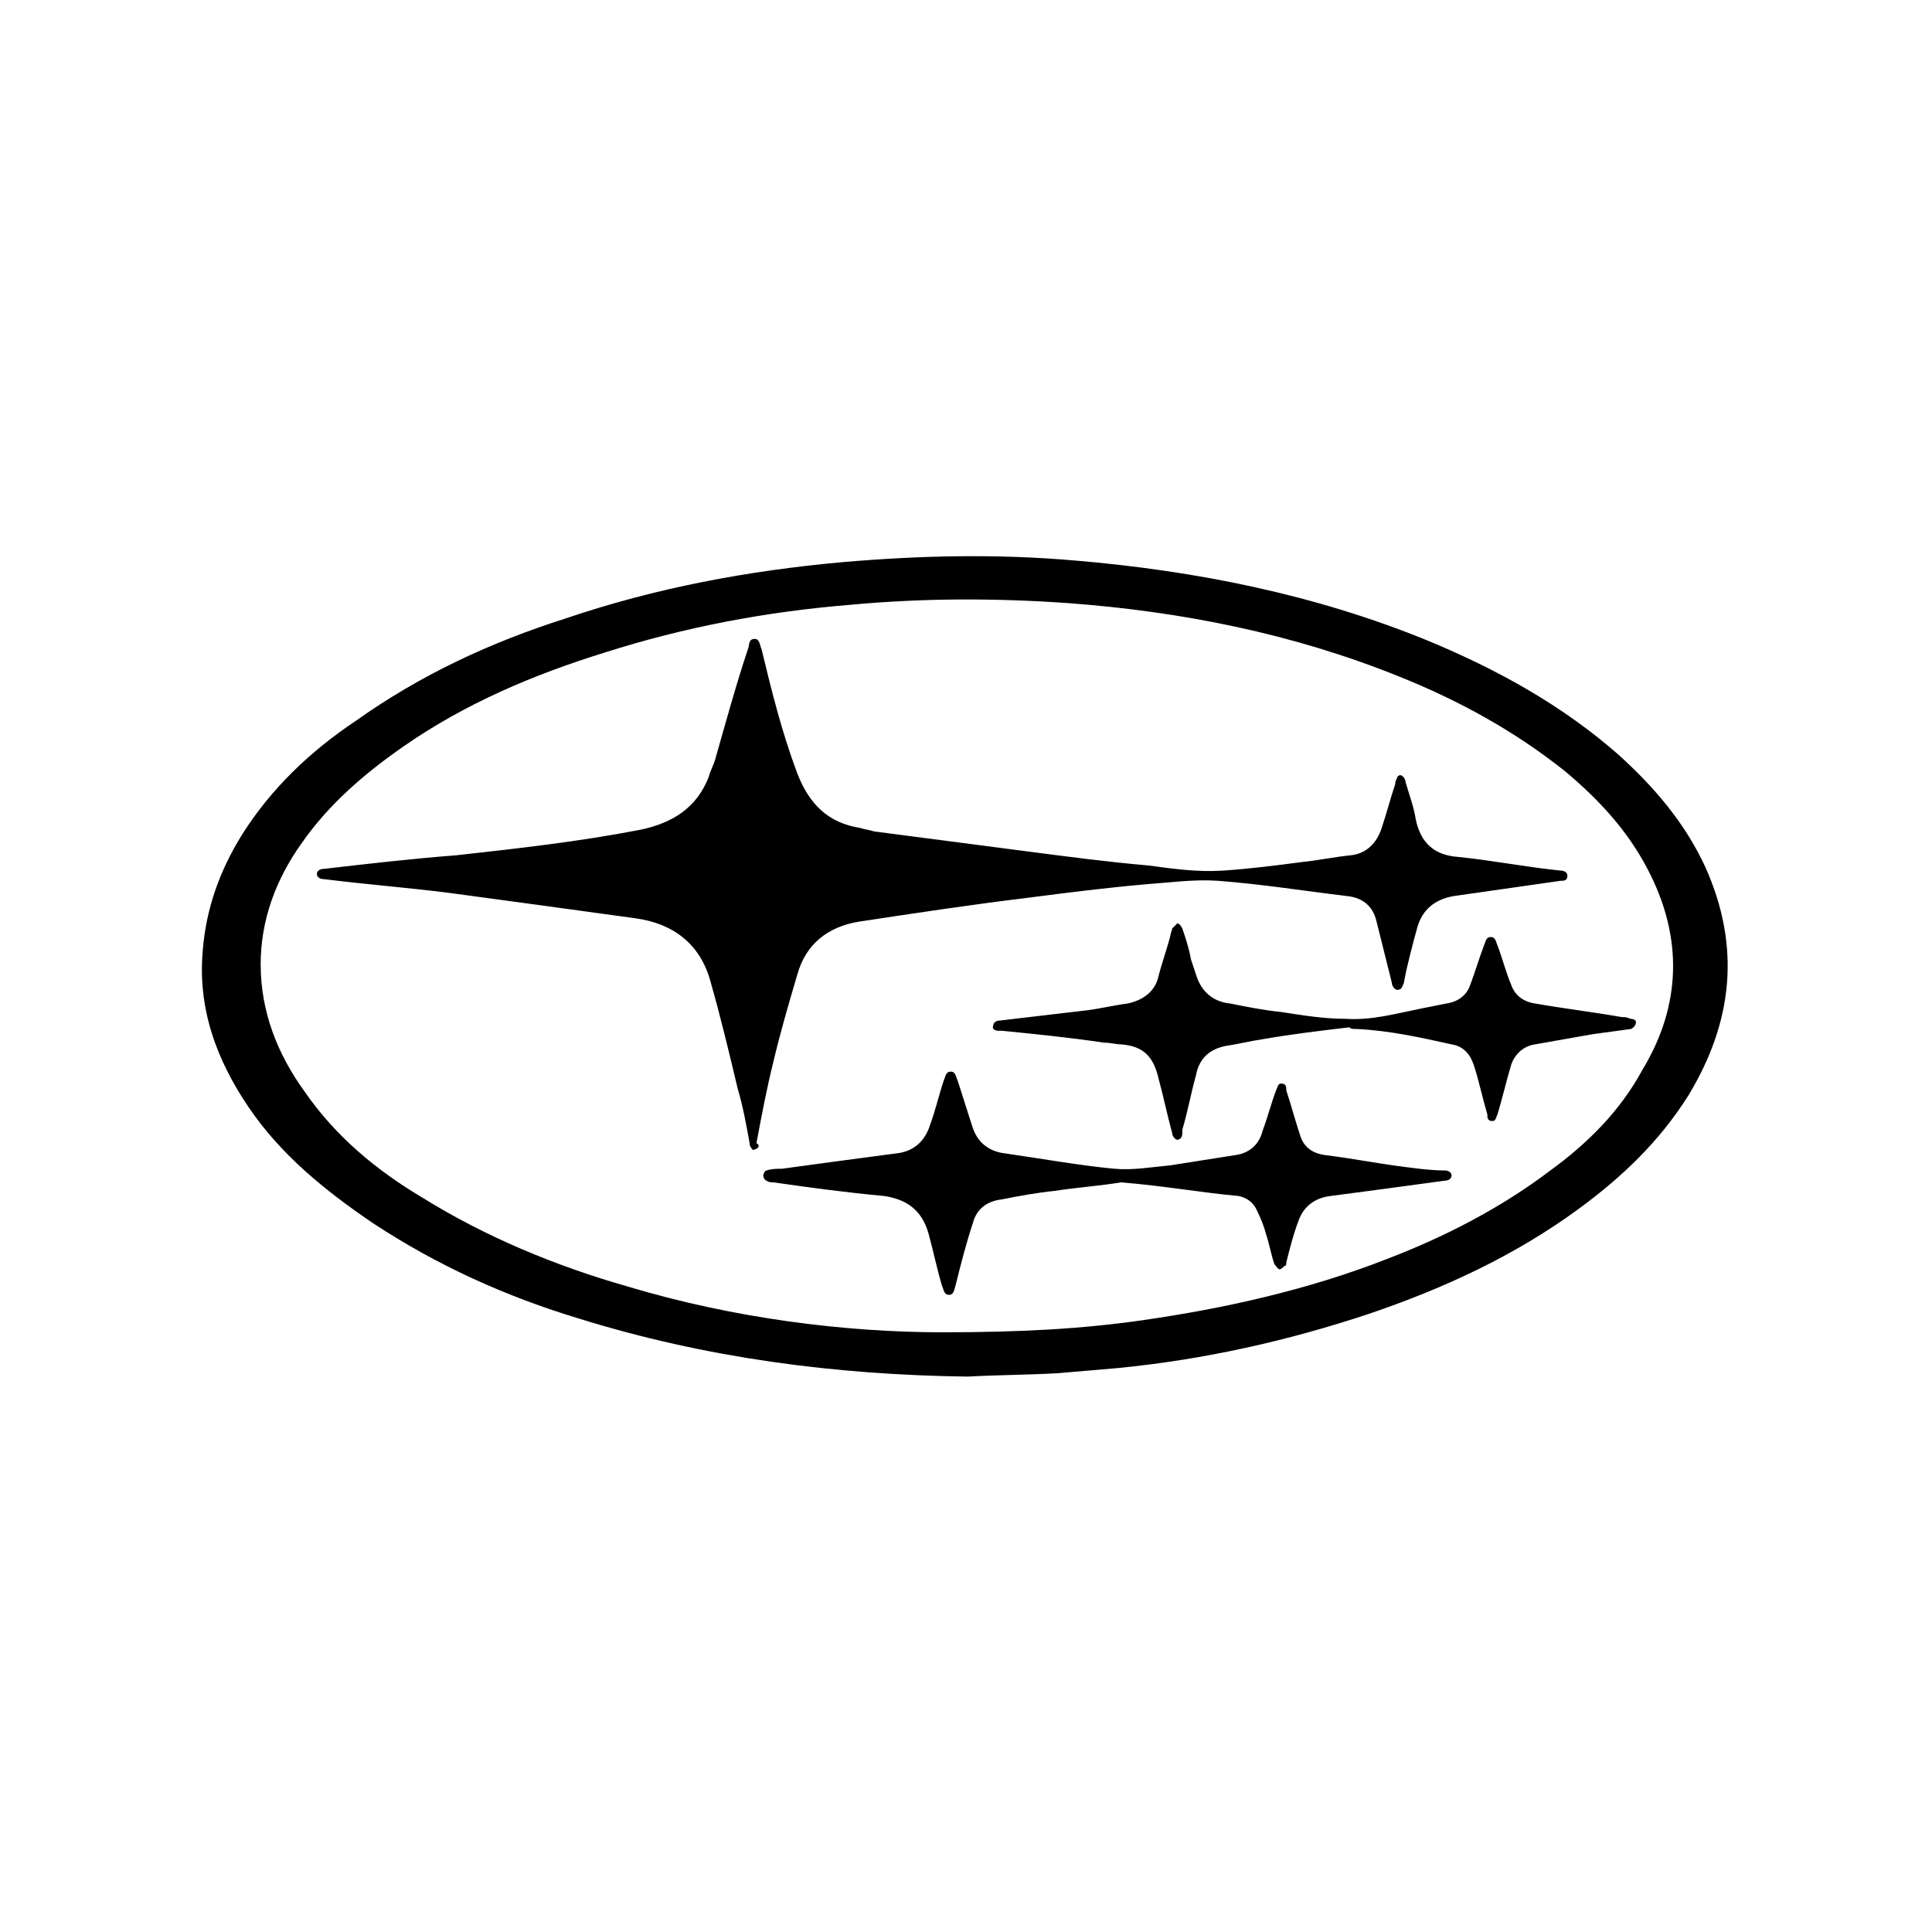 <?xml version="1.0" encoding="UTF-8"?>
<!-- Generator: Adobe Illustrator 27.3.1, SVG Export Plug-In . SVG Version: 6.00 Build 0)  -->
<svg xmlns="http://www.w3.org/2000/svg" xmlns:xlink="http://www.w3.org/1999/xlink" version="1.1" id="Layer_1" x="0px" y="0px" viewBox="0 0 113.4 113.4" style="enable-background:new 0 0 113.4 113.4;" xml:space="preserve">
<style type="text/css">
	.st0{fill-rule:evenodd;clip-rule:evenodd;}
</style>
<g>
	<g>
		<path d="M56.8,80.8c-7.8-0.1-15.4-1.1-22.8-3.4c-4.3-1.3-8.3-3.1-12.1-5.6c-2.8-1.9-5.4-4-7.3-6.8c-1.9-2.8-3-5.8-2.7-9.2    c0.2-2.5,1-4.7,2.3-6.8c1.7-2.7,4-4.9,6.7-6.7c3.8-2.7,7.9-4.6,12.3-6c5.3-1.8,10.7-2.8,16.2-3.3c4.6-0.4,9.1-0.5,13.7-0.1    c7.1,0.6,14.1,2,20.7,4.7c4.1,1.7,7.9,3.8,11.2,6.7c2.1,1.9,3.9,4,5.1,6.6c2.1,4.7,1.6,9.1-1,13.4c-1.7,2.7-3.9,4.8-6.5,6.7    c-3.7,2.7-7.8,4.6-12.2,6.1c-4.8,1.6-9.7,2.7-14.8,3.2c-1.2,0.1-2.3,0.2-3.5,0.3C60.4,80.7,58.6,80.7,56.8,80.8z M55.3,78.2    c4.6,0,8.2-0.2,11.7-0.7c4.9-0.7,9.8-1.8,14.4-3.6c3.4-1.3,6.7-3,9.6-5.2c2.2-1.6,4.1-3.5,5.4-5.9C98.7,59,98.8,55,96.7,51    c-1.2-2.3-2.9-4.1-4.8-5.7c-3-2.4-6.3-4.2-9.8-5.6c-6.2-2.5-12.7-3.8-19.4-4.3c-4.3-0.3-8.5-0.3-12.8,0.1    c-4.9,0.4-9.7,1.3-14.4,2.8c-4.2,1.3-8.2,3-11.8,5.5c-2.3,1.6-4.4,3.4-6,5.7c-1.5,2.1-2.4,4.5-2.4,7.1c0,2.8,1,5.3,2.6,7.5    c1.8,2.6,4.2,4.6,6.9,6.2c3.7,2.3,7.8,4,12,5.2C43.1,77.4,49.7,78.2,55.3,78.2z"></path>
		<path d="M44.2,67.5c-0.1-0.1-0.2-0.2-0.2-0.4c-0.2-1.1-0.4-2.2-0.7-3.2c-0.5-2.1-1-4.2-1.6-6.3c-0.6-2.2-2.2-3.4-4.4-3.7    c-3.6-0.5-7.3-1-11-1.5c-2.4-0.3-4.9-0.5-7.3-0.8c-0.2,0-0.4-0.1-0.4-0.3c0-0.2,0.2-0.3,0.4-0.3c2.6-0.3,5.2-0.6,7.8-0.8    c3.6-0.4,7.2-0.8,10.8-1.5c1.9-0.4,3.3-1.3,4-3.1c0.1-0.4,0.3-0.7,0.4-1.1c0.6-2.1,1.2-4.3,1.9-6.4c0.1-0.2,0-0.6,0.4-0.6    c0.3,0,0.3,0.4,0.4,0.6c0.6,2.5,1.2,4.9,2.1,7.3c0.7,1.8,1.8,2.9,3.7,3.2c0.3,0.1,0.5,0.1,0.8,0.2c3.1,0.4,6.1,0.8,9.2,1.2    c2.3,0.3,4.6,0.6,6.9,0.8c1.5,0.2,2.9,0.4,4.4,0.3c1.5-0.1,3.1-0.3,4.6-0.5c1-0.1,1.9-0.3,2.9-0.4c0.9-0.1,1.5-0.7,1.8-1.6    c0.3-0.9,0.5-1.7,0.8-2.6c0,0,0-0.1,0-0.1c0.1-0.2,0.1-0.4,0.3-0.4c0.1,0,0.3,0.2,0.3,0.4c0.2,0.7,0.5,1.5,0.6,2.2    c0.3,1.4,1.1,2.1,2.5,2.2c2,0.2,4,0.6,6,0.8c0.2,0,0.4,0.1,0.4,0.3c0,0.3-0.2,0.3-0.4,0.3c-2.1,0.3-4.2,0.6-6.3,0.9    c-1.1,0.2-1.8,0.8-2.1,1.8c-0.3,1.1-0.6,2.2-0.8,3.3c-0.1,0.2-0.1,0.4-0.4,0.4c-0.1,0-0.3-0.2-0.3-0.4c-0.3-1.2-0.6-2.4-0.9-3.6    c-0.2-0.9-0.8-1.4-1.7-1.5c-2.5-0.3-5-0.7-7.6-0.9c-1.4-0.1-2.8,0.1-4.2,0.2c-2.3,0.2-4.7,0.5-7,0.8c-3.3,0.4-6.6,0.9-9.9,1.4    c-1.8,0.3-3.1,1.3-3.6,3.1c-0.5,1.7-1,3.4-1.4,5.1c-0.4,1.6-0.7,3.2-1,4.8C44.6,67.2,44.6,67.4,44.2,67.5z"></path>
		<path d="M65.8,69.4c-1.2,0.2-2.6,0.3-3.9,0.5c-1,0.1-2.1,0.3-3.1,0.5c-0.9,0.1-1.5,0.6-1.7,1.4c-0.4,1.2-0.7,2.4-1,3.6    C56,75.7,56,76,55.7,76c-0.3,0-0.3-0.3-0.4-0.5c-0.3-1-0.5-2-0.8-3.1c-0.4-1.4-1.3-2-2.6-2.2c-2.2-0.2-4.4-0.5-6.5-0.8    c-0.1,0-0.3,0-0.4-0.1c-0.1,0-0.2-0.2-0.2-0.3c0-0.1,0.1-0.3,0.2-0.3c0.3-0.1,0.6-0.1,0.9-0.1c2.2-0.3,4.4-0.6,6.7-0.9    c1-0.1,1.7-0.7,2-1.7c0.3-0.8,0.5-1.7,0.8-2.6c0.1-0.2,0.1-0.5,0.4-0.5c0.3,0,0.3,0.3,0.4,0.5c0.3,0.9,0.6,1.9,0.9,2.8    c0.3,0.9,1,1.4,1.9,1.5c2.1,0.3,4.3,0.7,6.4,0.9c1.1,0.1,2.2-0.1,3.3-0.2c1.3-0.2,2.5-0.4,3.8-0.6c0.8-0.1,1.4-0.6,1.6-1.4    c0.3-0.8,0.5-1.6,0.8-2.4c0.1-0.2,0.1-0.4,0.3-0.4c0.3,0,0.3,0.2,0.3,0.4c0.3,0.9,0.5,1.7,0.8,2.6c0.2,0.7,0.7,1.1,1.5,1.2    c1.6,0.2,3.1,0.5,4.7,0.7c0.8,0.1,1.5,0.2,2.3,0.2c0.2,0,0.4,0.1,0.4,0.3c0,0.2-0.2,0.3-0.4,0.3c-2.2,0.3-4.4,0.6-6.7,0.9    c-0.9,0.1-1.6,0.6-1.9,1.5c-0.3,0.8-0.5,1.6-0.7,2.4c0,0.1,0,0.2-0.1,0.2c-0.1,0.1-0.2,0.2-0.3,0.2c-0.1,0-0.2-0.2-0.3-0.3    c-0.2-0.6-0.3-1.2-0.5-1.8c-0.1-0.4-0.3-0.9-0.5-1.3c-0.2-0.5-0.6-0.8-1.1-0.9C70.5,70,68.3,69.6,65.8,69.4z"></path>
		<path d="M79.2,60.3c-1.7,0.2-3.4,0.4-5.1,0.7c-0.7,0.1-1.5,0.3-2.2,0.4c-0.9,0.2-1.5,0.7-1.7,1.7c-0.3,1.1-0.5,2.2-0.8,3.2    c0,0.1,0,0.1,0,0.2c0,0.2-0.1,0.4-0.3,0.4c-0.1,0-0.3-0.2-0.3-0.4c-0.3-1.1-0.5-2.1-0.8-3.2c-0.3-1.3-0.9-1.9-2.2-2    c-0.3,0-0.6-0.1-1-0.1c-2-0.3-4-0.5-6-0.7c-0.1,0-0.2,0-0.2,0c-0.2,0-0.4-0.1-0.3-0.3c0-0.2,0.2-0.3,0.4-0.3    c1.7-0.2,3.4-0.4,5.1-0.6c0.8-0.1,1.6-0.3,2.4-0.4c0.9-0.2,1.6-0.7,1.8-1.6c0.2-0.8,0.5-1.6,0.7-2.4c0-0.1,0.1-0.3,0.1-0.4    c0.1-0.1,0.2-0.2,0.3-0.3c0.1,0,0.2,0.1,0.3,0.3c0.2,0.6,0.4,1.2,0.5,1.8c0.1,0.3,0.2,0.6,0.3,0.9c0.3,1,1,1.6,2,1.7    c1,0.2,2,0.4,3,0.5c1.3,0.2,2.5,0.4,3.8,0.4c1.5,0.1,2.9-0.3,4.4-0.6c0.5-0.1,1-0.2,1.5-0.3c0.7-0.1,1.2-0.5,1.4-1.1    c0.3-0.8,0.5-1.5,0.8-2.3c0.1-0.2,0.1-0.5,0.4-0.5c0.3,0,0.3,0.3,0.4,0.5c0.3,0.8,0.5,1.6,0.8,2.3c0.2,0.6,0.7,1,1.4,1.1    c1.7,0.3,3.4,0.5,5.1,0.8c0.2,0,0.3,0,0.5,0.1c0.2,0,0.4,0.1,0.3,0.3c0,0.1-0.2,0.3-0.3,0.3c-0.7,0.1-1.5,0.2-2.2,0.3    c-1.1,0.2-2.3,0.4-3.4,0.6c-0.7,0.1-1.2,0.6-1.4,1.2c-0.3,1-0.5,1.9-0.8,2.9c-0.1,0.2-0.1,0.4-0.3,0.4c-0.3,0-0.3-0.2-0.3-0.4    c-0.3-1-0.5-2-0.8-2.9c-0.2-0.6-0.6-1.1-1.3-1.2c-1.8-0.4-3.6-0.8-5.5-0.9C79.4,60.4,79.3,60.4,79.2,60.3    C79.2,60.4,79.2,60.4,79.2,60.3z"></path>
	</g>
</g>
</svg>
